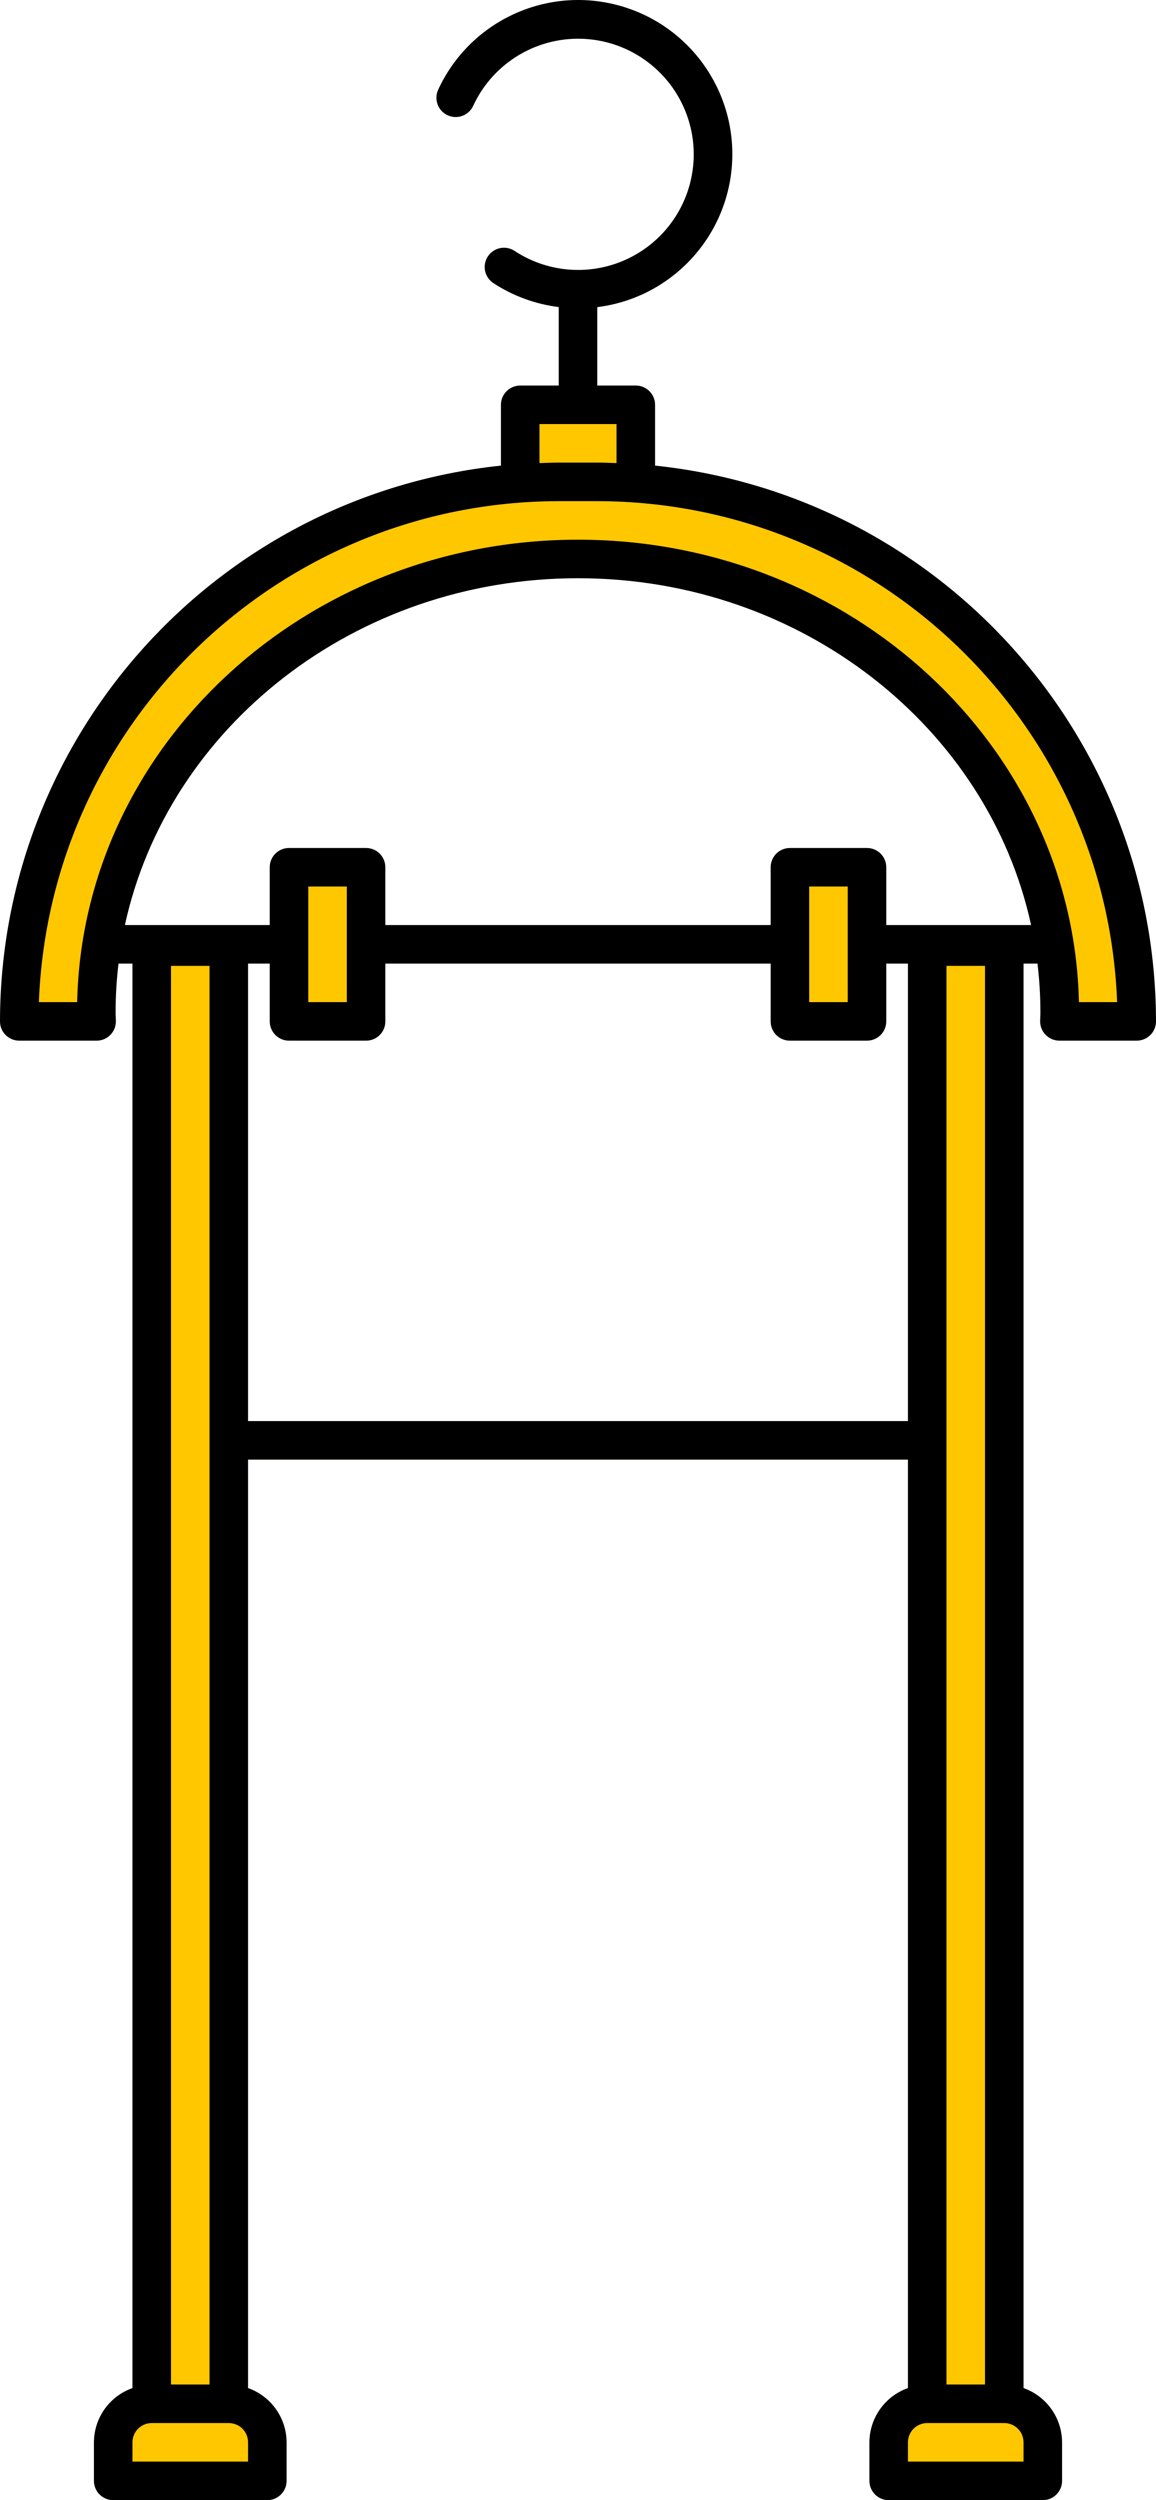 <?xml version="1.0" encoding="iso-8859-1"?>
<!-- Generator: Adobe Illustrator 17.1.0, SVG Export Plug-In . SVG Version: 6.00 Build 0)  -->
<!DOCTYPE svg PUBLIC "-//W3C//DTD SVG 1.1//EN" "http://www.w3.org/Graphics/SVG/1.1/DTD/svg11.dtd">
<svg version="1.1" id="Layer_1" xmlns="http://www.w3.org/2000/svg" xmlns:xlink="http://www.w3.org/1999/xlink" x="0px" y="0px"
	 viewBox="0 -0.009 480 1038.009" style="enable-background:new 0 -0.009 480 1038.009;" xml:space="preserve">
<g>
	<path style="fill:#FFC700;" d="M216,168.059h48v48h-48V168.059z"/>
	<path style="fill:#FFC700;" d="M120,360.059h32v64h-32V360.059z"/>
	<path style="fill:#FFC700;" d="M328,360.059h32v64h-32V360.059z"/>
	<path style="fill:#FFC700;" d="M40.105,424.059c0-1.336-0.105-2.656-0.105-4c0-103.832,89.543-188,200-188s200,84.168,200,188
		c0,1.344-0.078,2.664-0.105,4H472c0-123.711-100.289-224-224-224h-16c-123.711,0-224,100.289-224,224H40.105z"/>
	<path d="M272,193.301v-25.242c0-4.418-3.582-8-8-8h-16v-32.551c30.563-3.813,54.078-28.852,55.961-59.594
		s-18.398-58.465-48.266-65.98c-29.871-7.516-60.855,7.313-73.742,35.285c-1.859,4.012-0.113,8.766,3.895,10.625
		c4.012,1.859,8.766,0.113,10.625-3.895c8.41-18.223,27.273-29.289,47.285-27.742c20.008,1.551,36.941,15.387,42.453,34.684
		c5.508,19.301-1.574,39.992-17.754,51.867c-16.176,11.879-38.039,12.434-54.801,1.398c-3.691-2.43-8.652-1.406-11.086,2.285
		c-2.43,3.691-1.406,8.652,2.285,11.082c8.168,5.352,17.453,8.758,27.145,9.953v32.582h-16c-4.418,0-8,3.582-8,8v25.242
		C89.871,205.738,0.148,305.277,0,424.059c0,4.418,3.582,8,8,8h32.113c2.152,0.004,4.215-0.867,5.723-2.406
		c1.504-1.539,2.324-3.621,2.277-5.777l-0.051-1.598C48,421.531,48,420.805,48,420.059c0.008-6.684,0.414-13.363,1.215-20H112v24
		c0,4.418,3.582,8,8,8h32c4.418,0,8-3.582,8-8v-24h160v24c0,4.418,3.582,8,8,8h32c4.418,0,8-3.582,8-8v-24h62.785
		c0.801,6.637,1.207,13.316,1.215,20c0,0.746,0,1.473-0.055,2.211l-0.051,1.598c-0.047,2.152,0.773,4.238,2.277,5.777
		c1.508,1.539,3.57,2.406,5.723,2.406H472c4.418,0,8-3.582,8-8C479.848,305.273,390.125,205.738,272,193.301z M224,176.059h32
		v16.203c-2.664-0.09-5.32-0.203-8-0.203h-16c-2.68,0-5.336,0.113-8,0.203V176.059z M144,416.059h-16v-48h16V416.059z M352,416.059
		h-16v-48h16V416.059z M368,384.059v-24c0-4.418-3.582-8-8-8h-32c-4.418,0-8,3.582-8,8v24H160v-24c0-4.418-3.582-8-8-8h-32
		c-4.418,0-8,3.582-8,8v24H51.863c17.84-82.063,95.418-144,188.137-144s170.297,61.938,188.137,144H368z M448,416.059
		c-2.32-106.23-94.727-192-208-192s-205.68,85.77-207.961,192H16.145c4.434-116.043,99.727-207.867,215.855-208h16
		c116.129,0.133,211.422,91.957,215.855,208H448z"/>
</g>
<g>
	<path style="fill:#FFC700;" d="M417,998V393h-32v197H95V393H63v605c-8.836,0-16,7.164-16,16v16h64v-16c0-8.836-7.164-16-16-16V606
		h290v392c-8.836,0-16,7.164-16,16v16h64v-16C433,1005.164,425.836,998,417,998z"/>
	<path d="M47,1038h64c4.418,0,8-3.582,8-8v-16c-0.043-10.133-6.445-19.148-16-22.527V606h274v385.473
		c-9.555,3.379-15.957,12.395-16,22.527v16c0,4.418,3.582,8,8,8h64c4.418,0,8-3.582,8-8v-16c-0.043-10.133-6.445-19.148-16-22.527
		V393c0-4.418-3.582-8-8-8h-32c-4.418,0-8,3.582-8,8v197H103V393c0-4.418-3.582-8-8-8H63c-4.418,0-8,3.582-8,8v598.473
		c-9.555,3.379-15.957,12.395-16,22.527v16C39,1034.418,42.582,1038,47,1038z M425,1022h-48v-8c0-4.418,3.582-8,8-8h32
		c4.418,0,8,3.582,8,8V1022z M393,401h16v589h-16V401z M71,401h16v589H71V401z M55,1014c0-4.418,3.582-8,8-8h32c4.418,0,8,3.582,8,8
		v8H55V1014z"/>
</g>
</svg>
